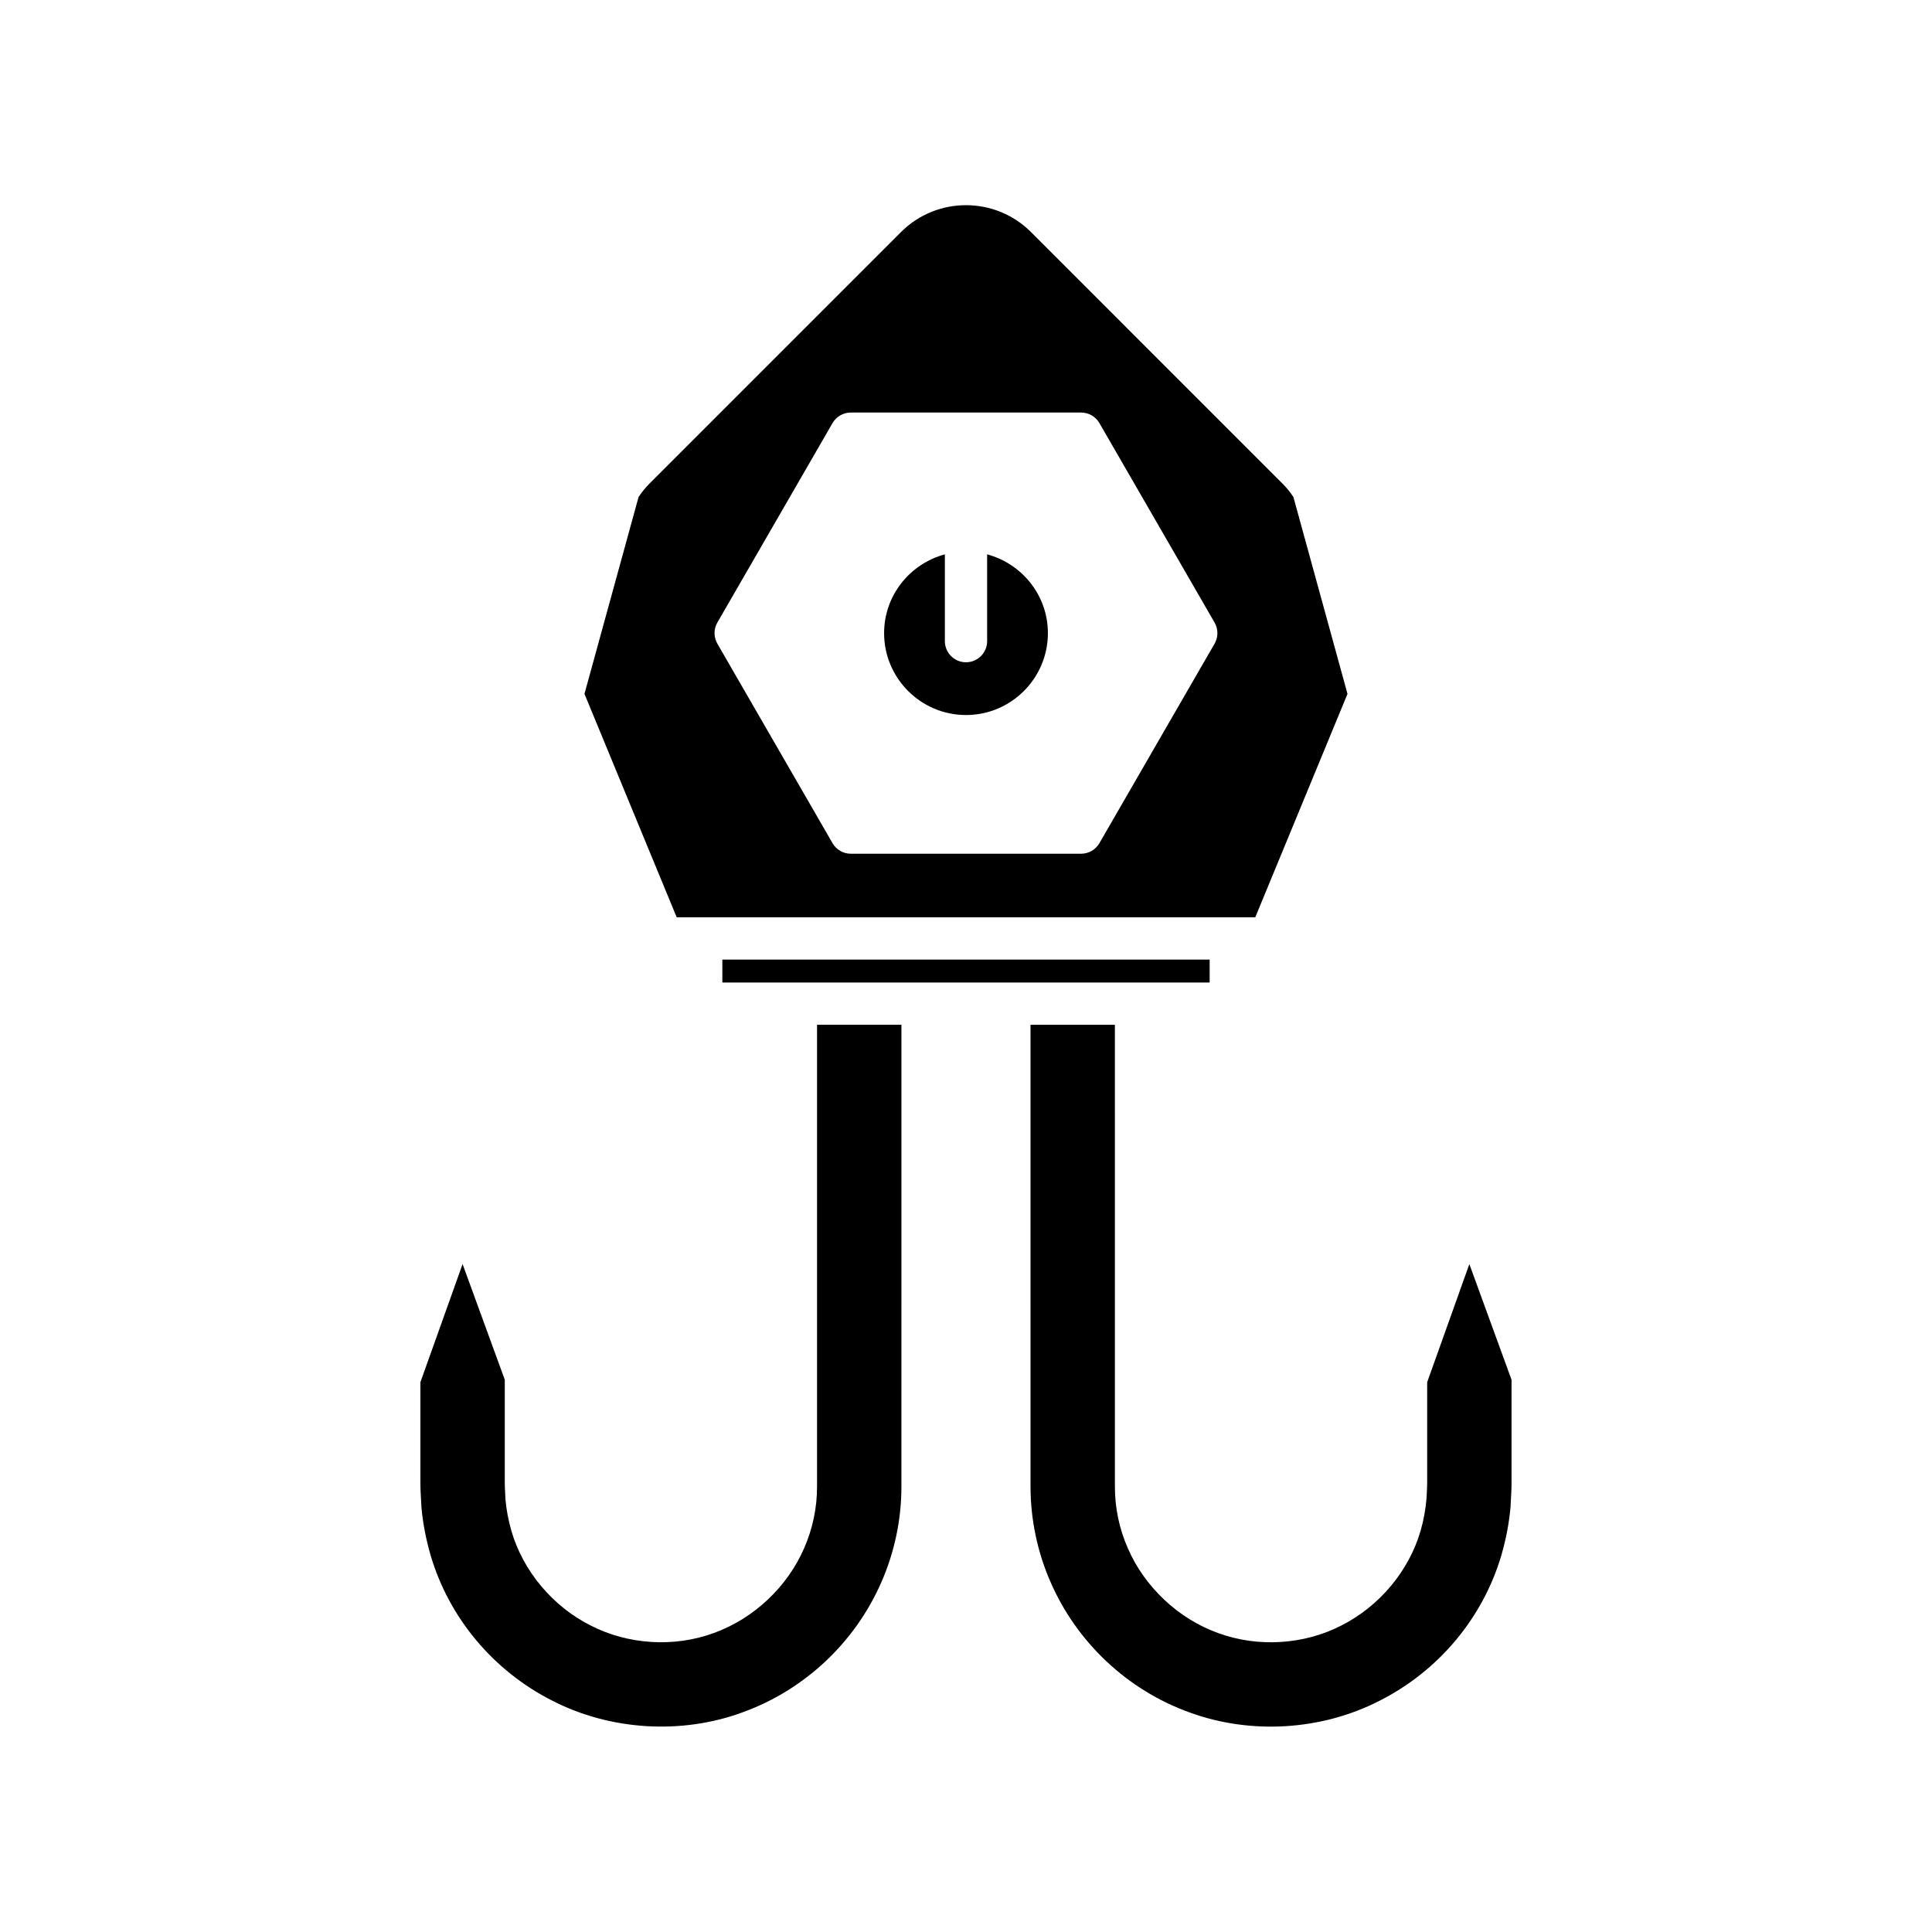<?xml version="1.0" encoding="UTF-8"?>
<!-- Uploaded to: SVG Repo, www.svgrepo.com, Generator: SVG Repo Mixer Tools -->
<svg fill="#000000" width="800px" height="800px" version="1.1" viewBox="144 144 512 512" xmlns="http://www.w3.org/2000/svg">
 <g>
  <path d="m422.39 563.23c6.969 16.023 20.355 28.609 36.738 34.539 16.215 5.977 35.035 4.856 50.387-3.012 15.707-7.914 27.496-21.996 32.375-38.648 1.234-4.246 2.047-8.551 2.418-12.781l0.043-0.879c0.105-1.875 0.227-3.957 0.223-5.383v-27.406l-11.18-30.664-11.18 31.312v26.738c-0.004 1.16-0.055 1.945-0.105 2.688-0.027 0.422-0.059 0.824-0.062 1.312-0.262 3.078-0.777 5.812-1.551 8.543-3.086 10.73-10.98 20.156-21.125 25.238-9.891 5.066-22.086 5.805-32.59 1.934-10.492-3.773-19.441-12.176-23.898-22.469-2.273-5.172-3.426-10.672-3.422-16.336l-0.004-122.38h-22.359l0.004 122.42c0 8.629 1.828 17.348 5.289 25.234z"/>
  <path d="m335.43 398.3h129.14v6.078h-129.14z"/>
  <path d="m266.59 478.99-11.18 31.312v26.738c-0.004 1.441 0.113 3.527 0.223 5.402l0.059 1.066c0.359 4.047 1.172 8.348 2.41 12.605 4.875 16.641 16.664 30.723 32.336 38.621 15.387 7.879 34.215 9.008 50.387 3.039 16.418-5.941 29.805-18.527 36.766-34.527 3.473-7.91 5.301-16.629 5.293-25.246l0.004-122.43h-22.363v122.39c0.004 5.66-1.152 11.156-3.434 16.355-4.449 10.266-13.398 18.668-23.93 22.457-10.457 3.848-22.652 3.121-32.598-1.98-10.094-5.055-17.988-14.48-21.066-25.184-0.781-2.762-1.297-5.496-1.535-8.152-0.027-0.906-0.059-1.312-0.086-1.734-0.051-0.742-0.098-1.531-0.105-2.66v-27.414z"/>
  <path d="m400 333.49c11.965 0 21.703-9.738 21.703-21.703 0-10.02-6.859-18.391-16.105-20.879v23.004c0 3.094-2.508 5.598-5.598 5.598s-5.598-2.504-5.598-5.598v-23.004c-9.246 2.488-16.105 10.859-16.105 20.879 0 11.965 9.734 21.703 21.703 21.703z"/>
  <path d="m313.23 275.7-14.34 52.184 24.445 59.219h153.32l24.445-59.219-14.34-52.184c-0.906-1.352-1.844-2.504-2.859-3.516l-66.68-66.688c-9.496-9.488-24.945-9.5-34.445 0l-66.68 66.684c-1.016 1.016-1.957 2.168-2.863 3.519zm20.875 33.285 30.52-52.855c1-1.734 2.848-2.801 4.848-2.801h61.035c2 0 3.848 1.066 4.848 2.801l30.52 52.855c0.996 1.734 0.996 3.863 0 5.598l-30.52 52.863c-1 1.73-2.848 2.801-4.848 2.801h-61.031c-2 0-3.848-1.066-4.848-2.801l-30.52-52.863c-1-1.73-1-3.863-0.004-5.598z"/>
 </g>
</svg>